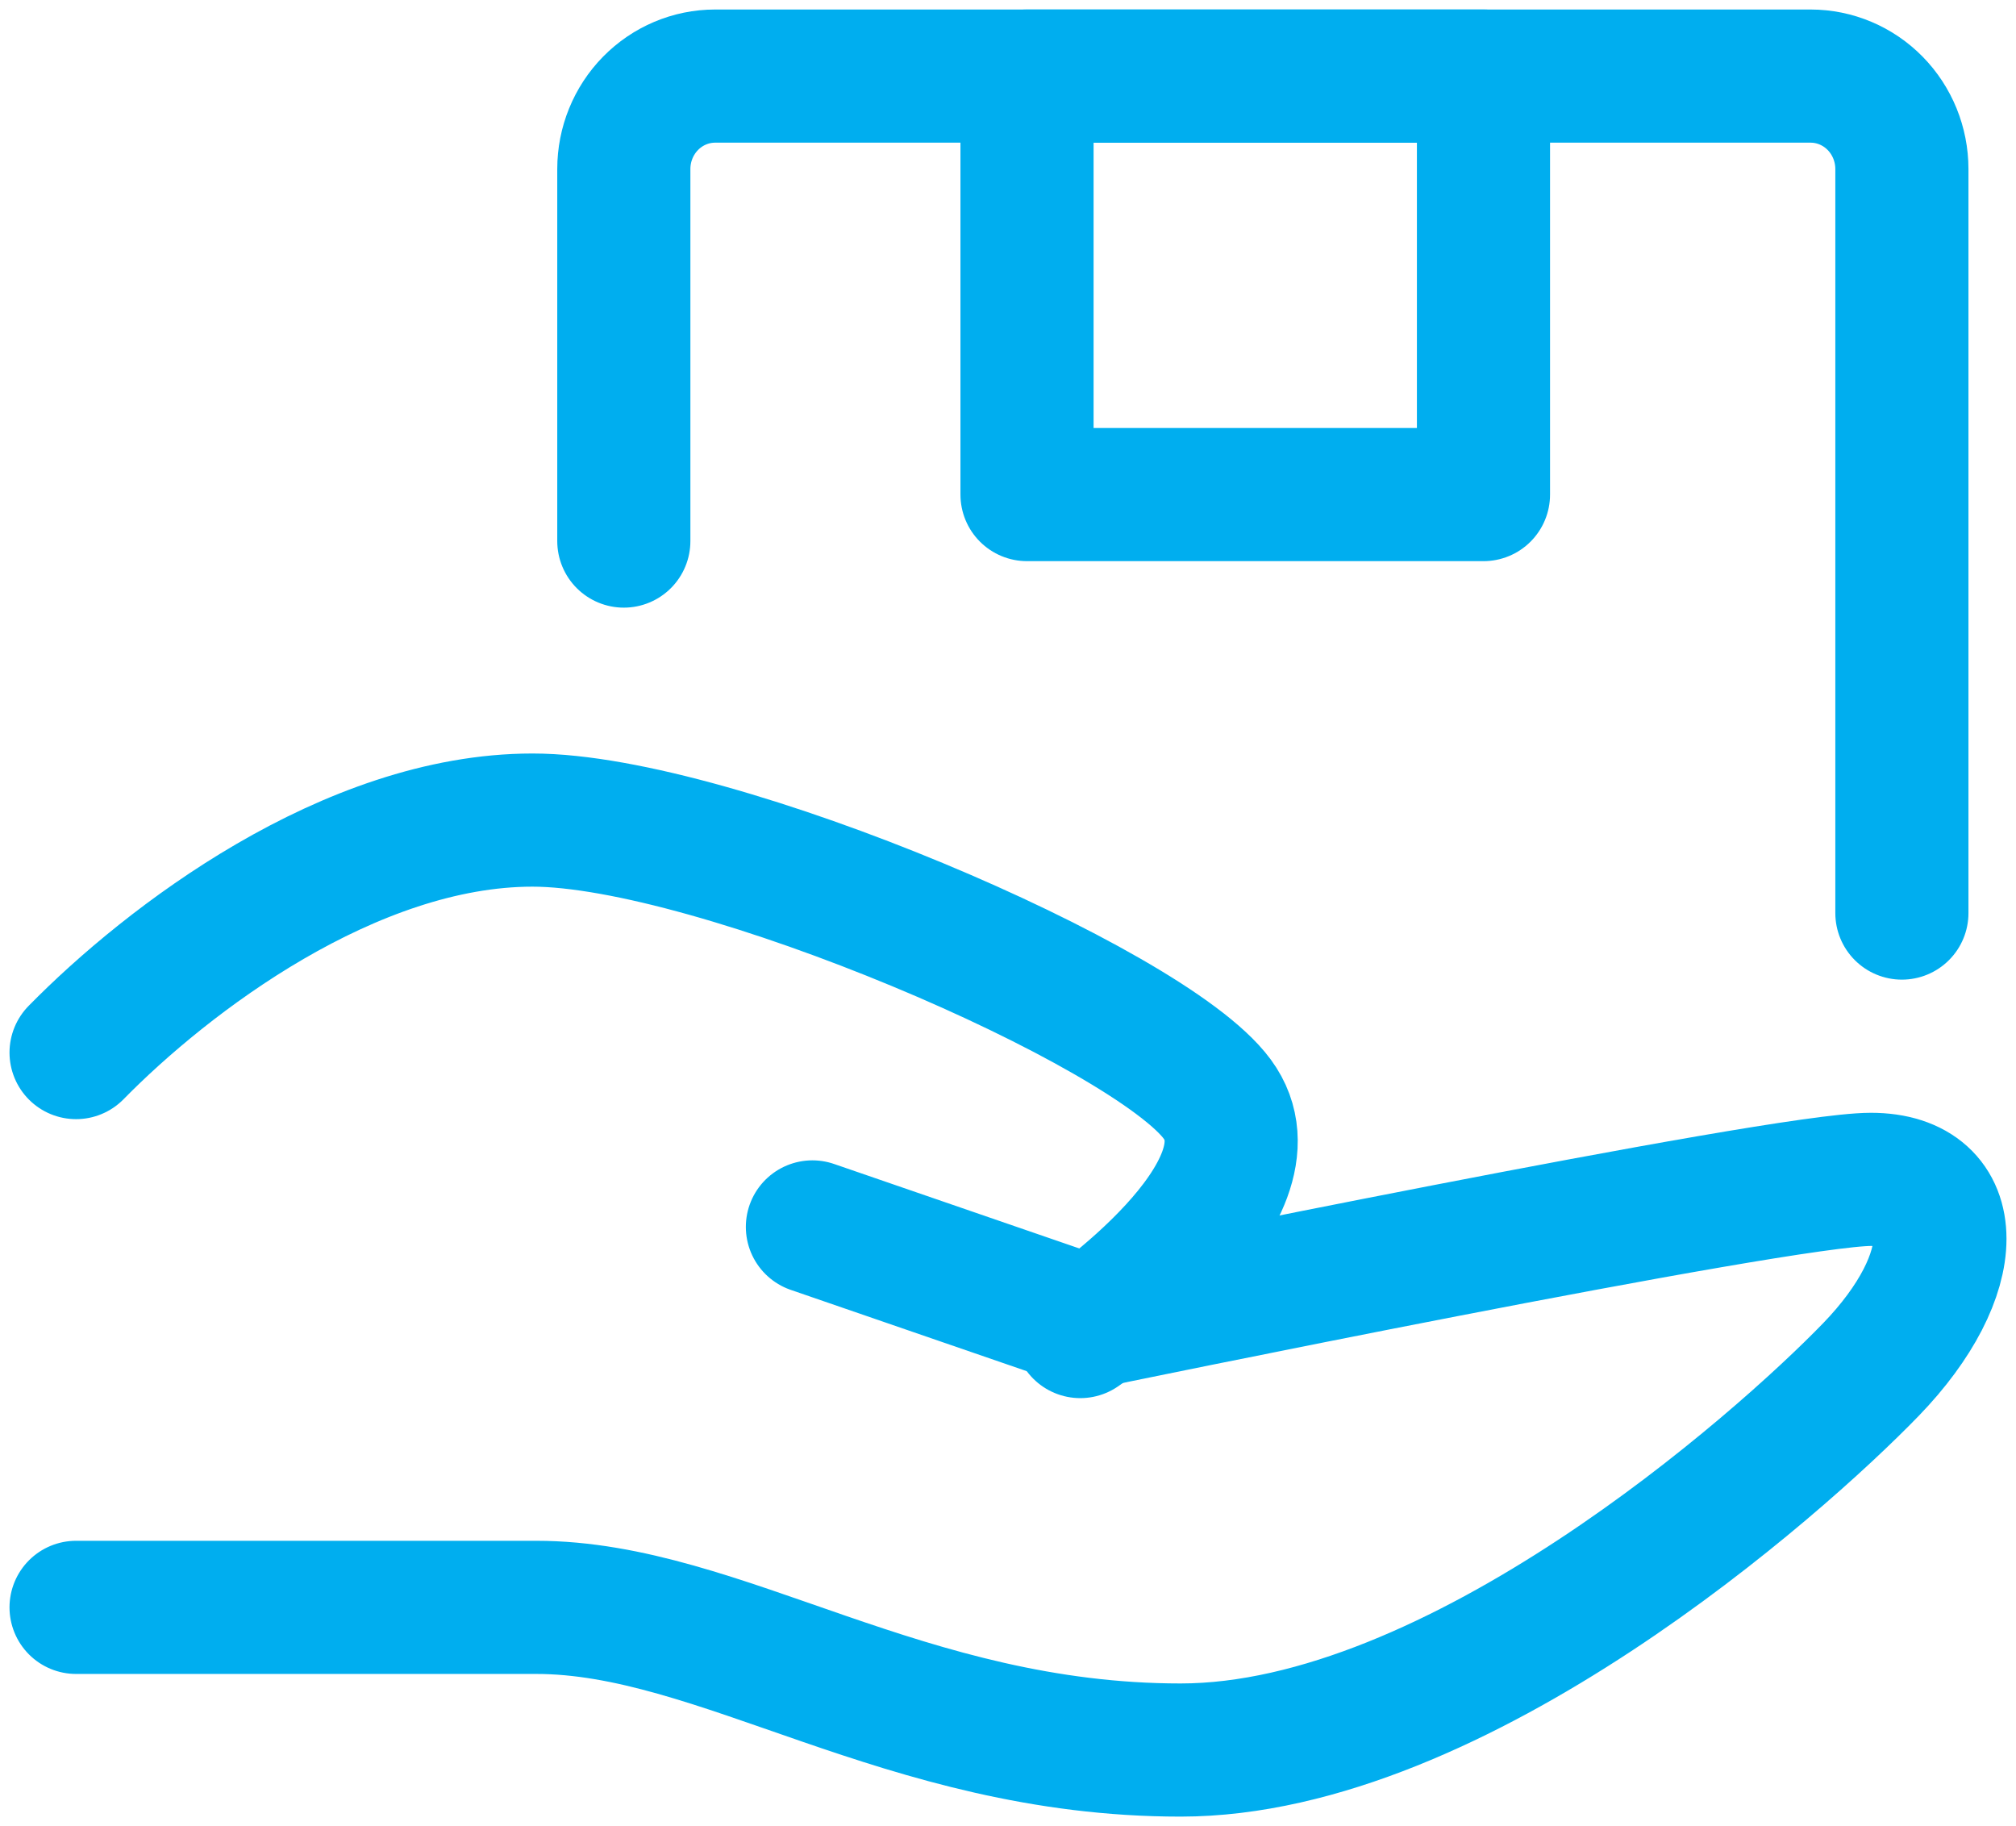 <?xml version="1.0" encoding="UTF-8"?> <svg xmlns="http://www.w3.org/2000/svg" width="53" height="48" viewBox="0 0 53 48" fill="none"><path d="M21.358 32.25L28.617 34.75C28.617 34.75 46.765 31 49.185 31C51.605 31 51.605 33.5 49.185 36C46.765 38.5 38.296 46 31.037 46C23.778 46 18.938 42.25 14.099 42.25H2" stroke="#00AEEF" stroke-width="3.5" stroke-linecap="round" stroke-linejoin="round"></path><path d="M2 27.667C4.4 25.222 9.2 21.556 14 21.556C18.8 21.556 30.2 26.444 32 28.889C33.8 31.333 28.4 35 28.4 35M16.4 14.222V4.444C16.4 3.796 16.653 3.174 17.103 2.716C17.553 2.258 18.163 2 18.8 2H47.6C48.236 2 48.847 2.258 49.297 2.716C49.747 3.174 50 3.796 50 4.444V24" stroke="#00AEEF" stroke-width="3.5" stroke-linecap="round" stroke-linejoin="round"></path><path d="M27 2H39V13H27V2Z" stroke="#00AEEF" stroke-width="3.5" stroke-linecap="round" stroke-linejoin="round"></path></svg> 